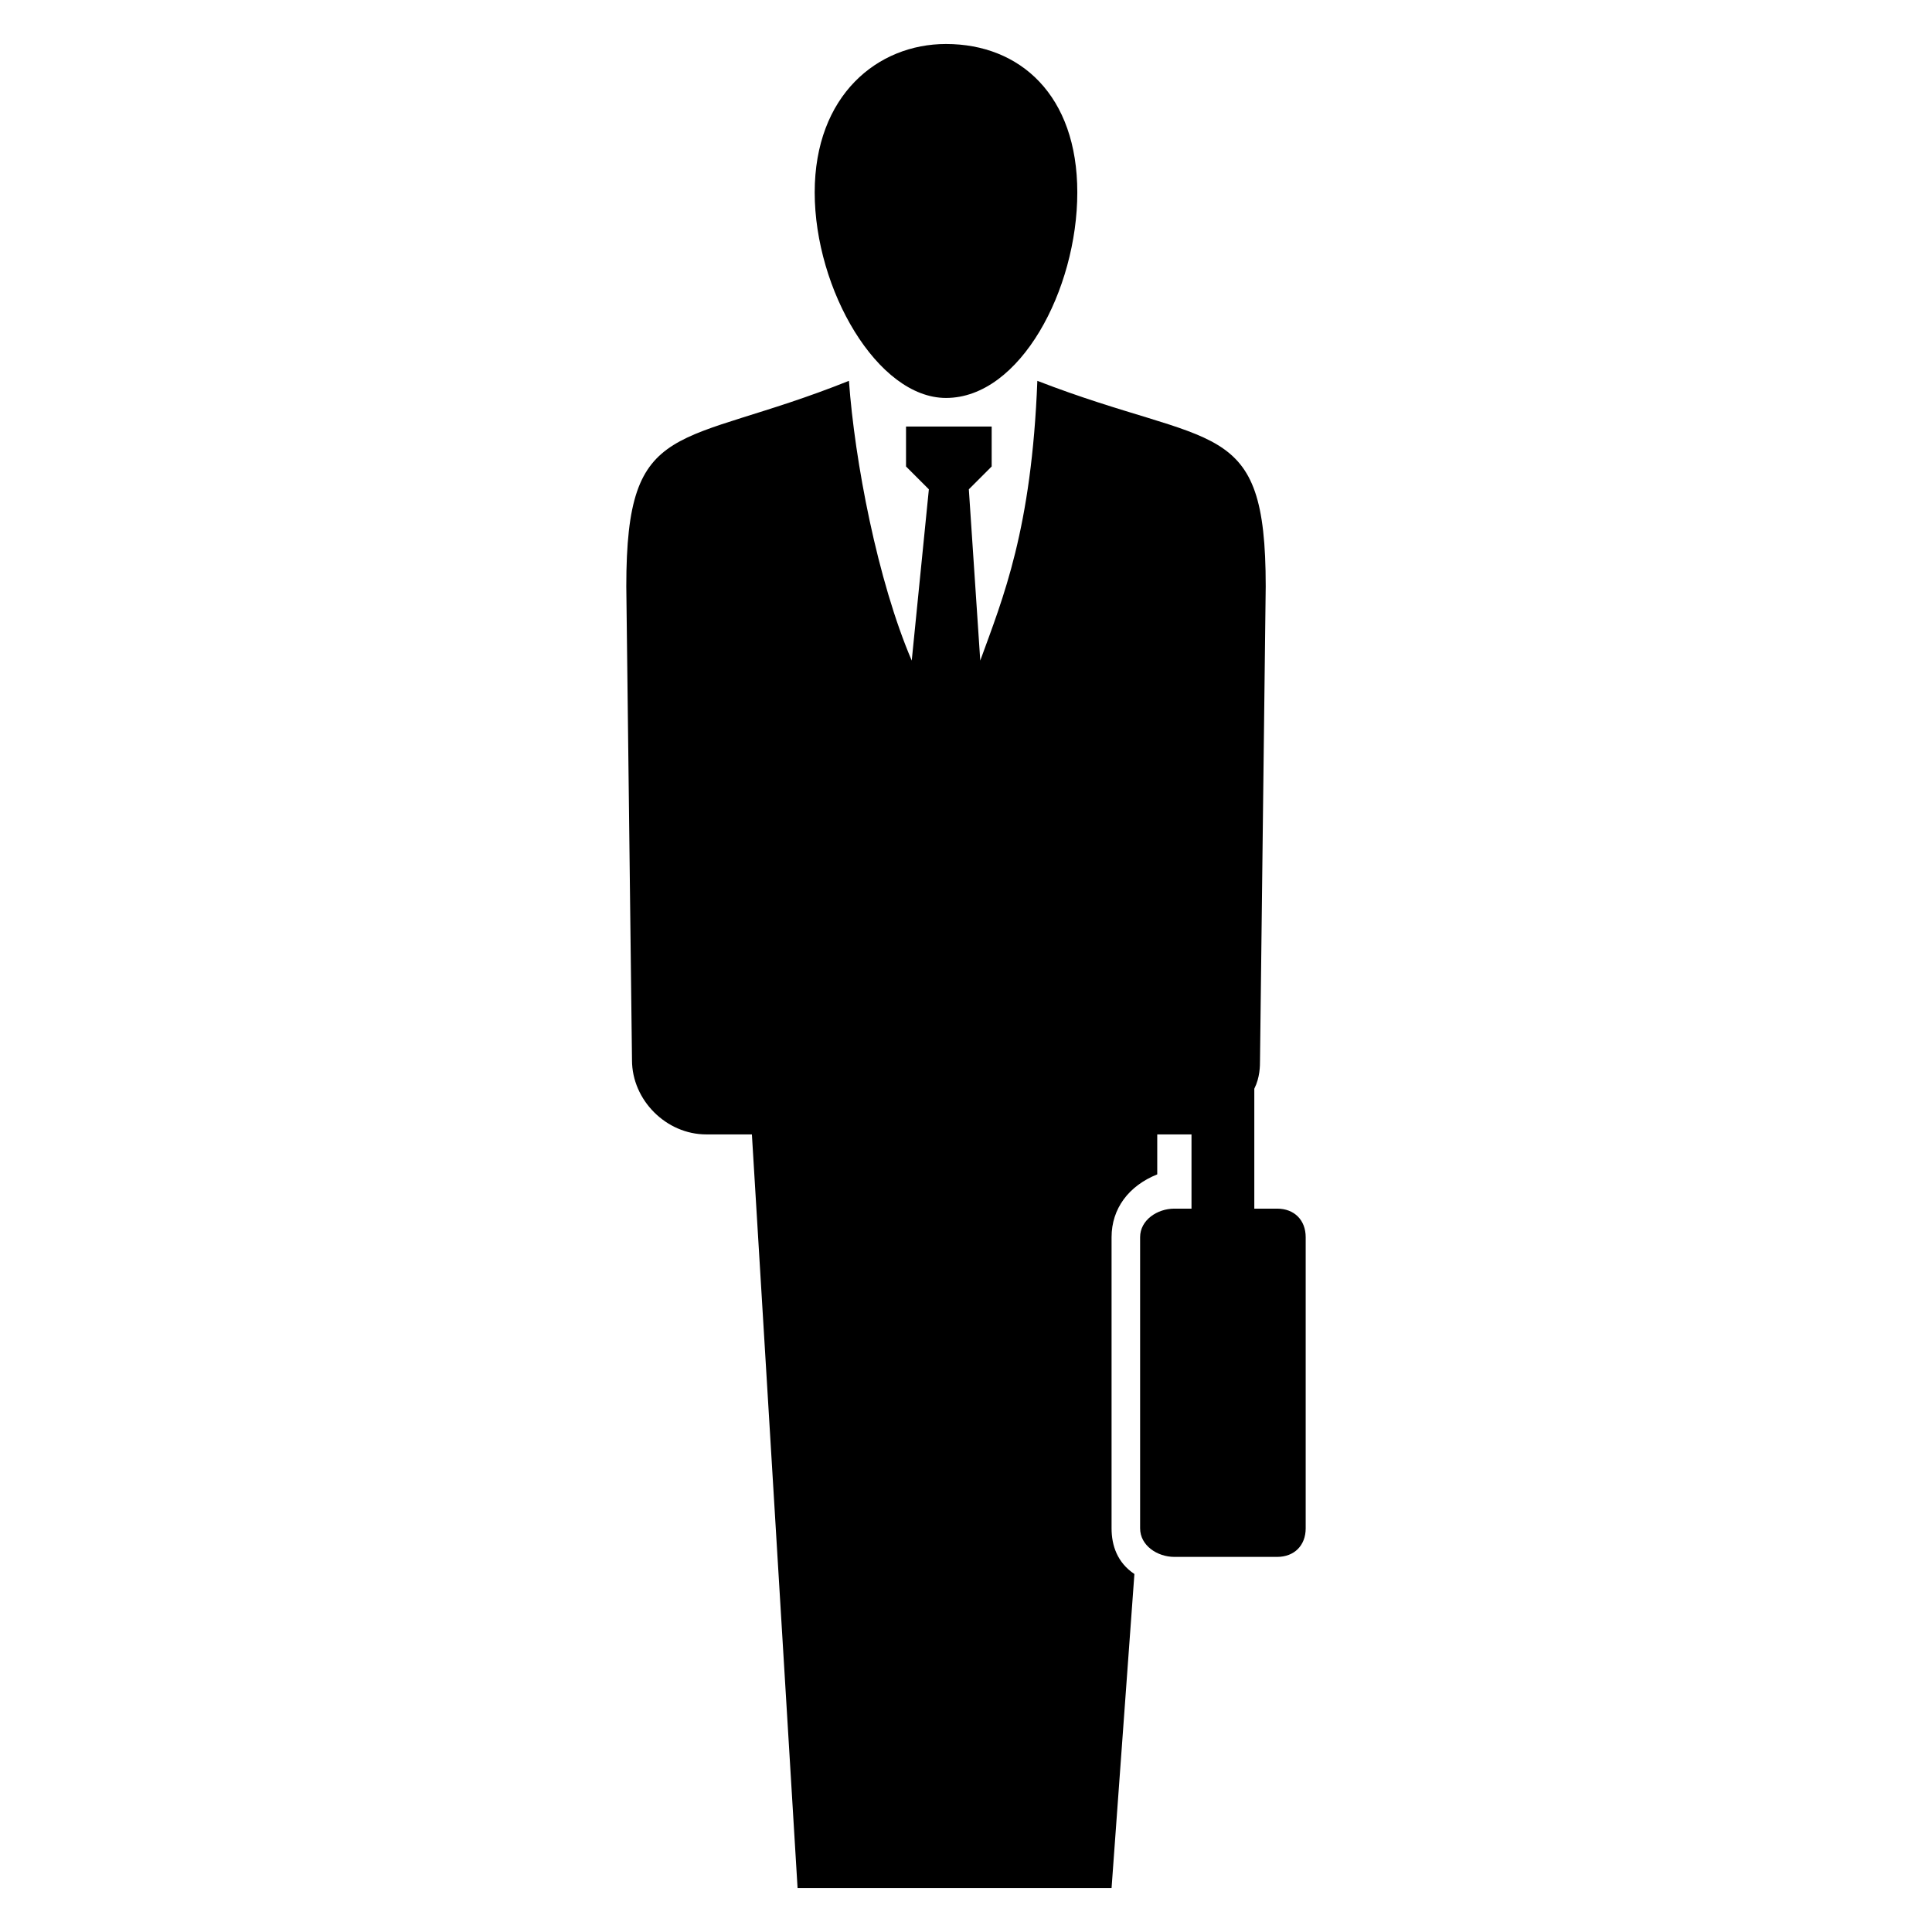 <?xml version="1.0" encoding="UTF-8"?>
<!-- The Best Svg Icon site in the world: iconSvg.co, Visit us! https://iconsvg.co -->
<svg fill="#000000" width="800px" height="800px" version="1.1" viewBox="144 144 512 512" xmlns="http://www.w3.org/2000/svg">
 <path d="m394.7 155.66c19.668 0 34.797 13.617 34.797 39.336s-15.129 54.465-34.797 54.465c-18.156 0-34.797-28.746-34.797-54.465s16.641-39.336 34.797-39.336zm43.875 488.68h-83.211l-12.105-199.71h-12.105c-10.59 0-19.668-9.078-19.668-19.668l-1.512-125.57c0-45.387 13.617-36.312 59.004-54.465 1.512 21.18 7.566 52.953 16.641 74.133l4.539-45.387-6.051-6.051v-10.59h22.695v10.59l-6.051 6.051 3.027 45.387c6.051-16.641 13.617-34.797 15.129-74.133 46.902 18.156 60.52 9.078 60.52 54.465l-1.512 125.57c0 1.512 0 4.539-1.512 7.566v31.773h6.051c4.539 0 7.566 3.027 7.566 7.566v77.16c0 4.539-3.027 7.566-7.566 7.566h-27.234c-4.539 0-9.078-3.027-9.078-7.566v-77.16c0-4.539 4.539-7.566 9.078-7.566h4.539v-19.668h-9.078v10.59c-7.566 3.027-12.105 9.078-12.105 16.641v77.16c0 4.539 1.512 9.078 6.051 12.105l-6.051 83.211z" fill-rule="evenodd"/>
</svg>